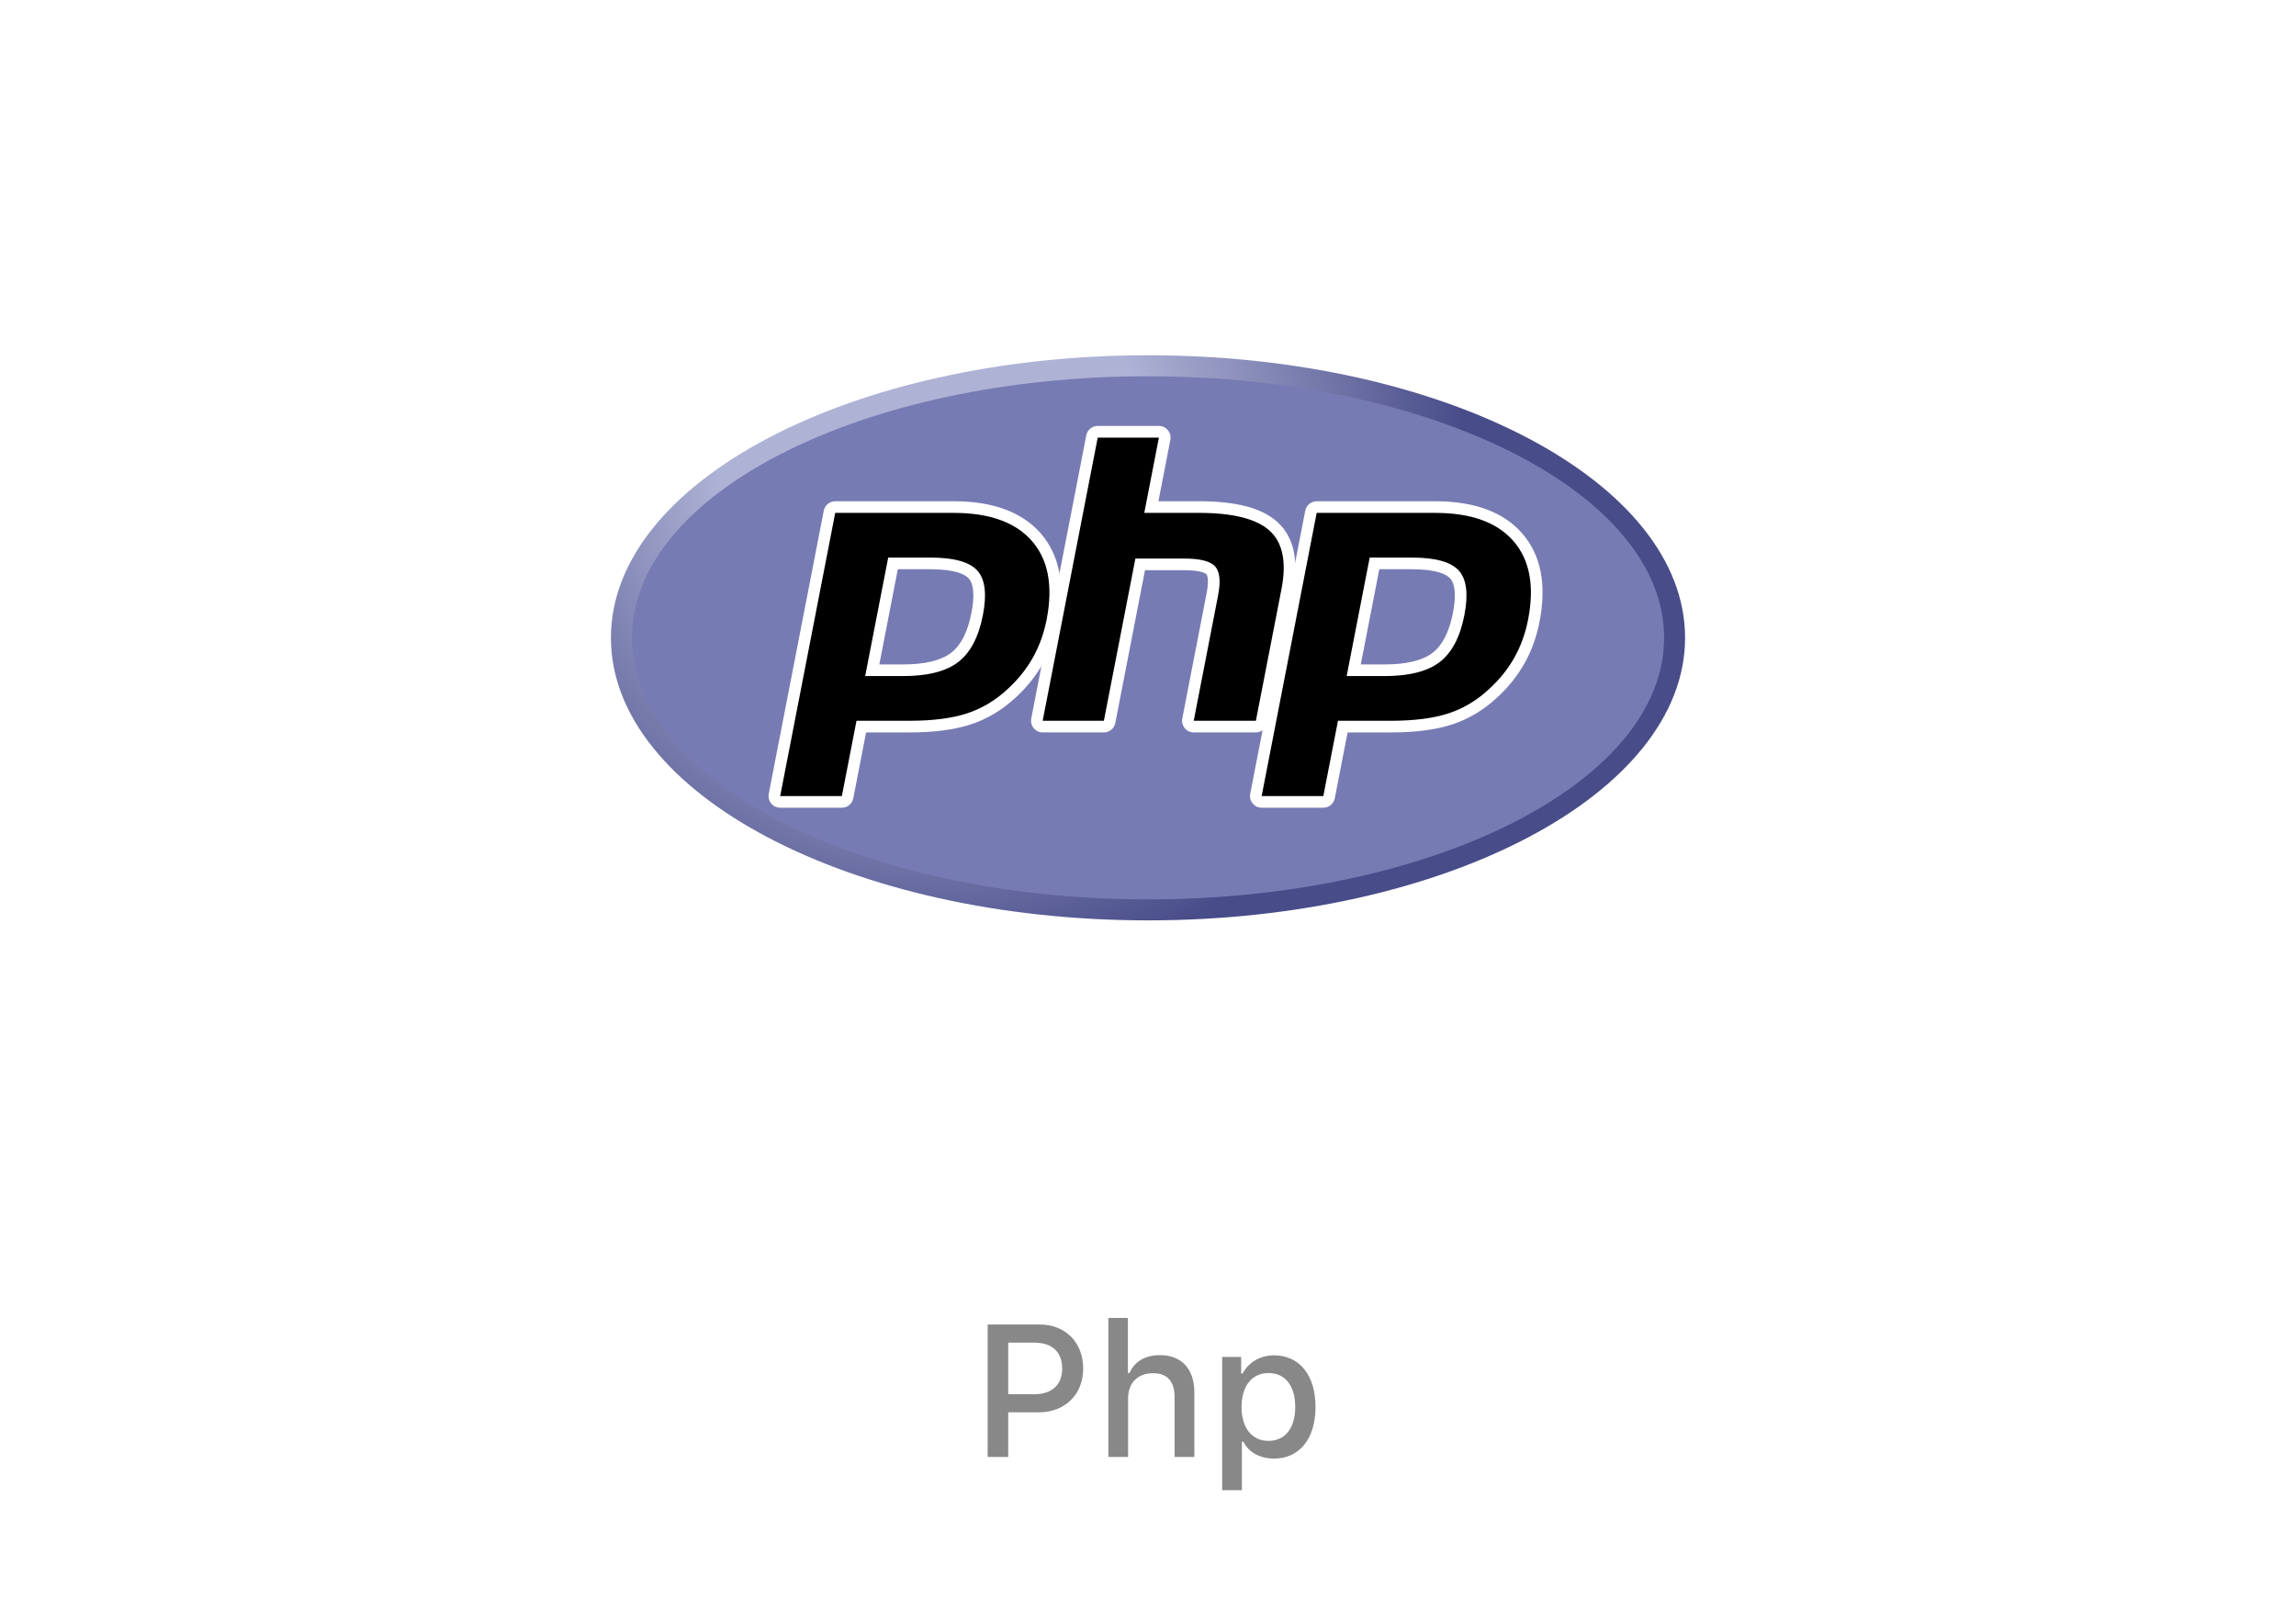 <svg width="171" height="120" viewBox="0 0 171 120" fill="none" xmlns="http://www.w3.org/2000/svg">
<rect width="171" height="120" fill="white"/>
<g clip-path="url(#clip0_1073_19190)">
<path d="M45.5 47.499C45.5 59.12 63.409 68.541 85.5 68.541C107.591 68.541 125.5 59.12 125.5 47.499C125.5 35.879 107.591 26.457 85.5 26.457C63.409 26.457 45.5 35.879 45.5 47.499Z" fill="url(#paint0_radial_1073_19190)"/>
<path d="M85.5 66.979C106.728 66.979 123.938 58.257 123.938 47.499C123.938 36.741 106.728 28.02 85.5 28.02C64.272 28.02 47.062 36.741 47.062 47.499C47.062 58.257 64.272 66.979 85.5 66.979Z" fill="#777BB3"/>
<path d="M67.225 49.916C68.971 49.916 70.274 49.594 71.098 48.96C71.914 48.331 72.477 47.243 72.773 45.725C73.048 44.307 72.943 43.317 72.46 42.782C71.968 42.236 70.902 41.959 69.294 41.959H66.504L64.958 49.916H67.225ZM58.101 59.718C58.037 59.718 57.974 59.704 57.916 59.676C57.858 59.649 57.807 59.609 57.767 59.56C57.726 59.51 57.697 59.452 57.681 59.39C57.666 59.328 57.664 59.263 57.676 59.2L61.774 38.114C61.794 38.016 61.847 37.927 61.924 37.863C62.002 37.799 62.099 37.764 62.199 37.764H71.033C73.809 37.764 75.876 38.517 77.175 40.004C78.48 41.498 78.884 43.588 78.373 46.214C78.165 47.283 77.807 48.276 77.311 49.166C76.793 50.082 76.133 50.909 75.356 51.616C74.399 52.511 73.316 53.161 72.139 53.543C70.981 53.92 69.494 54.112 67.72 54.112H64.142L63.121 59.367C63.102 59.466 63.049 59.555 62.971 59.619C62.893 59.683 62.796 59.718 62.695 59.718H58.101Z" fill="black"/>
<path d="M66.867 42.392H69.298C71.24 42.392 71.915 42.819 72.144 43.073C72.523 43.494 72.596 44.383 72.351 45.643C72.076 47.053 71.568 48.054 70.838 48.615C70.092 49.19 68.877 49.482 67.23 49.482H65.489L66.867 42.392ZM71.038 37.33H62.205C62.003 37.33 61.808 37.4 61.653 37.528C61.497 37.656 61.391 37.834 61.352 38.032L57.254 59.118C57.23 59.244 57.234 59.373 57.265 59.497C57.297 59.621 57.355 59.737 57.437 59.836C57.518 59.934 57.62 60.014 57.736 60.068C57.852 60.123 57.978 60.151 58.106 60.152H62.7C62.901 60.151 63.096 60.081 63.252 59.953C63.407 59.825 63.513 59.647 63.551 59.449L64.505 54.545H67.724C69.544 54.545 71.076 54.347 72.278 53.955C73.514 53.554 74.651 52.873 75.657 51.932C76.468 51.194 77.155 50.332 77.694 49.378C78.213 48.449 78.587 47.411 78.803 46.296C79.341 43.532 78.904 41.319 77.506 39.718C76.121 38.133 73.945 37.329 71.038 37.329V37.33ZM64.436 50.349H67.23C69.082 50.349 70.462 50.001 71.368 49.302C72.274 48.605 72.886 47.44 73.204 45.808C73.507 44.24 73.369 43.135 72.788 42.49C72.207 41.846 71.044 41.524 69.298 41.524H66.151L64.436 50.349ZM71.038 38.196C73.696 38.196 75.634 38.894 76.853 40.288C78.072 41.684 78.438 43.631 77.953 46.13C77.752 47.16 77.413 48.101 76.937 48.953C76.46 49.807 75.837 50.587 75.068 51.295C74.151 52.154 73.132 52.765 72.01 53.13C70.889 53.495 69.46 53.677 67.725 53.677H63.79L62.7 59.283H58.106L62.205 38.196H71.038Z" fill="white"/>
<path d="M88.921 54.11C88.857 54.11 88.794 54.096 88.736 54.069C88.678 54.041 88.627 54.002 88.586 53.952C88.545 53.903 88.516 53.845 88.5 53.783C88.484 53.721 88.483 53.656 88.495 53.593L90.307 44.263C90.48 43.376 90.438 42.739 90.189 42.469C90.035 42.305 89.577 42.029 88.22 42.029H84.935L82.656 53.76C82.636 53.858 82.583 53.947 82.505 54.011C82.427 54.075 82.33 54.11 82.229 54.109H77.673C77.609 54.11 77.546 54.096 77.488 54.068C77.43 54.041 77.379 54.001 77.338 53.952C77.297 53.903 77.268 53.845 77.252 53.783C77.236 53.721 77.234 53.656 77.246 53.593L81.345 32.506C81.364 32.408 81.417 32.319 81.495 32.255C81.573 32.191 81.67 32.156 81.771 32.156H86.327C86.391 32.156 86.454 32.17 86.513 32.197C86.57 32.224 86.622 32.264 86.662 32.313C86.703 32.363 86.733 32.42 86.748 32.482C86.764 32.544 86.766 32.609 86.754 32.672L85.765 37.762H89.299C91.99 37.762 93.815 38.236 94.879 39.213C95.962 40.208 96.3 41.8 95.884 43.946L93.977 53.76C93.957 53.858 93.904 53.947 93.826 54.011C93.749 54.075 93.651 54.109 93.55 54.109L88.921 54.11Z" fill="black"/>
<path d="M86.312 31.721H81.755C81.554 31.721 81.359 31.791 81.203 31.919C81.048 32.048 80.942 32.226 80.903 32.424L76.805 53.51C76.781 53.636 76.784 53.765 76.816 53.889C76.847 54.013 76.906 54.129 76.987 54.227C77.069 54.326 77.171 54.406 77.287 54.46C77.402 54.515 77.529 54.544 77.657 54.544H82.214C82.415 54.544 82.61 54.474 82.766 54.345C82.921 54.217 83.028 54.039 83.066 53.841L85.277 42.463H88.203C89.558 42.463 89.843 42.752 89.854 42.766C89.936 42.853 90.044 43.262 89.865 44.181L88.053 53.51C88.029 53.636 88.032 53.765 88.064 53.889C88.096 54.013 88.154 54.129 88.236 54.228C88.317 54.326 88.419 54.406 88.535 54.461C88.651 54.515 88.778 54.544 88.906 54.544H93.535C93.737 54.544 93.932 54.473 94.087 54.345C94.243 54.217 94.349 54.039 94.387 53.841L96.294 44.029C96.741 41.725 96.359 39.997 95.157 38.893C94.009 37.839 92.088 37.327 89.283 37.327H86.277L87.165 32.756C87.189 32.63 87.186 32.5 87.154 32.376C87.123 32.252 87.064 32.136 86.983 32.037C86.901 31.939 86.799 31.859 86.683 31.804C86.567 31.75 86.441 31.721 86.312 31.721ZM86.312 32.59L85.223 38.195H89.283C91.838 38.195 93.6 38.641 94.569 39.532C95.539 40.423 95.83 41.867 95.442 43.864L93.535 53.676H88.906L90.719 44.346C90.925 43.284 90.849 42.561 90.49 42.174C90.132 41.788 89.37 41.596 88.204 41.596H84.561L82.214 53.675H77.656L81.755 32.588H86.312V32.59Z" fill="white"/>
<path d="M103.084 49.916C104.83 49.916 106.133 49.594 106.958 48.96C107.773 48.331 108.337 47.243 108.632 45.725C108.907 44.307 108.803 43.317 108.32 42.782C107.827 42.236 106.762 41.959 105.153 41.959H102.364L100.817 49.916H103.084ZM93.962 59.718C93.898 59.718 93.834 59.704 93.776 59.677C93.718 59.649 93.667 59.61 93.626 59.56C93.585 59.511 93.556 59.453 93.54 59.391C93.525 59.328 93.523 59.264 93.535 59.2L97.634 38.114C97.653 38.016 97.706 37.926 97.784 37.863C97.862 37.799 97.959 37.764 98.06 37.764H106.893C109.669 37.764 111.736 38.517 113.034 40.004C114.34 41.498 114.743 43.588 114.232 46.214C114.037 47.248 113.679 48.244 113.171 49.166C112.653 50.082 111.993 50.909 111.216 51.616C110.259 52.511 109.175 53.161 107.999 53.543C106.841 53.92 105.354 54.112 103.579 54.112H100.002L98.982 59.367C98.963 59.466 98.909 59.555 98.831 59.619C98.754 59.683 98.656 59.718 98.555 59.718H93.962Z" fill="black"/>
<path d="M102.726 42.392H105.158C107.1 42.392 107.774 42.819 108.003 43.073C108.384 43.494 108.455 44.383 108.211 45.643C107.936 47.053 107.427 48.054 106.698 48.615C105.951 49.19 104.736 49.482 103.09 49.482H101.348L102.726 42.392ZM106.897 37.33H98.064C97.863 37.33 97.668 37.4 97.512 37.528C97.357 37.656 97.251 37.834 97.212 38.032L93.113 59.118C93.089 59.244 93.093 59.374 93.125 59.498C93.156 59.622 93.215 59.737 93.296 59.836C93.378 59.934 93.48 60.014 93.596 60.069C93.712 60.123 93.838 60.151 93.966 60.152H98.56C98.761 60.151 98.956 60.081 99.112 59.953C99.267 59.825 99.373 59.647 99.412 59.449L100.365 54.545H103.583C105.403 54.545 106.936 54.347 108.137 53.955C109.373 53.554 110.51 52.873 111.517 51.932C112.327 51.194 113.015 50.332 113.553 49.378C114.073 48.449 114.446 47.411 114.663 46.296C115.2 43.532 114.764 41.319 113.365 39.718C111.98 38.133 109.805 37.329 106.896 37.329L106.897 37.33ZM100.295 50.349H103.089C104.941 50.349 106.321 50.001 107.228 49.302C108.134 48.605 108.746 47.44 109.063 45.808C109.367 44.24 109.229 43.135 108.647 42.49C108.065 41.846 106.902 41.524 105.158 41.524H102.011L100.295 50.349ZM106.897 38.196C109.555 38.196 111.493 38.894 112.711 40.288C113.93 41.684 114.297 43.631 113.811 46.13C113.611 47.16 113.273 48.101 112.796 48.953C112.319 49.807 111.696 50.587 110.926 51.295C110.009 52.154 108.99 52.765 107.868 53.13C106.748 53.495 105.319 53.677 103.583 53.677H99.649L98.558 59.283H93.965L98.063 38.196H106.897Z" fill="white"/>
</g>
<path d="M73.558 98.636H77.42C79.348 98.636 80.674 99.969 80.674 101.924C80.674 103.852 79.307 105.178 77.372 105.178H75.089V108.5H73.558V98.636ZM75.089 99.989V103.831H77.017C78.336 103.831 79.108 103.147 79.108 101.924C79.108 100.673 78.363 99.989 77.017 99.989H75.089ZM82.547 108.5V98.15H84.003V102.252H84.119C84.481 101.418 85.268 100.919 86.389 100.919C87.975 100.919 88.952 101.924 88.952 103.694V108.5H87.482V104.057C87.482 102.867 86.929 102.266 85.89 102.266C84.686 102.266 84.017 103.024 84.017 104.152V108.5H82.547ZM94.886 100.933C96.779 100.933 97.976 102.409 97.976 104.774C97.976 107.14 96.779 108.623 94.899 108.623C93.84 108.623 92.999 108.158 92.609 107.372H92.493V110.975H91.023V101.056H92.439V102.286H92.548C92.999 101.438 93.874 100.933 94.886 100.933ZM94.469 107.304C95.72 107.304 96.465 106.354 96.465 104.774C96.465 103.202 95.72 102.252 94.476 102.252C93.238 102.252 92.466 103.223 92.466 104.781C92.466 106.333 93.238 107.304 94.469 107.304Z" fill="#888888"/>
<defs>
<radialGradient id="paint0_radial_1073_19190" cx="0" cy="0" r="1" gradientUnits="userSpaceOnUse" gradientTransform="translate(69.516 33.855) scale(52.526 52.526)">
<stop stop-color="#AEB2D5"/>
<stop offset="0.3" stop-color="#AEB2D5"/>
<stop offset="0.75" stop-color="#484C89"/>
<stop offset="1" stop-color="#484C89"/>
</radialGradient>
<clipPath id="clip0_1073_19190">
<rect width="80" height="80" fill="white" transform="translate(45.5 7.5)"/>
</clipPath>
</defs>
</svg>
